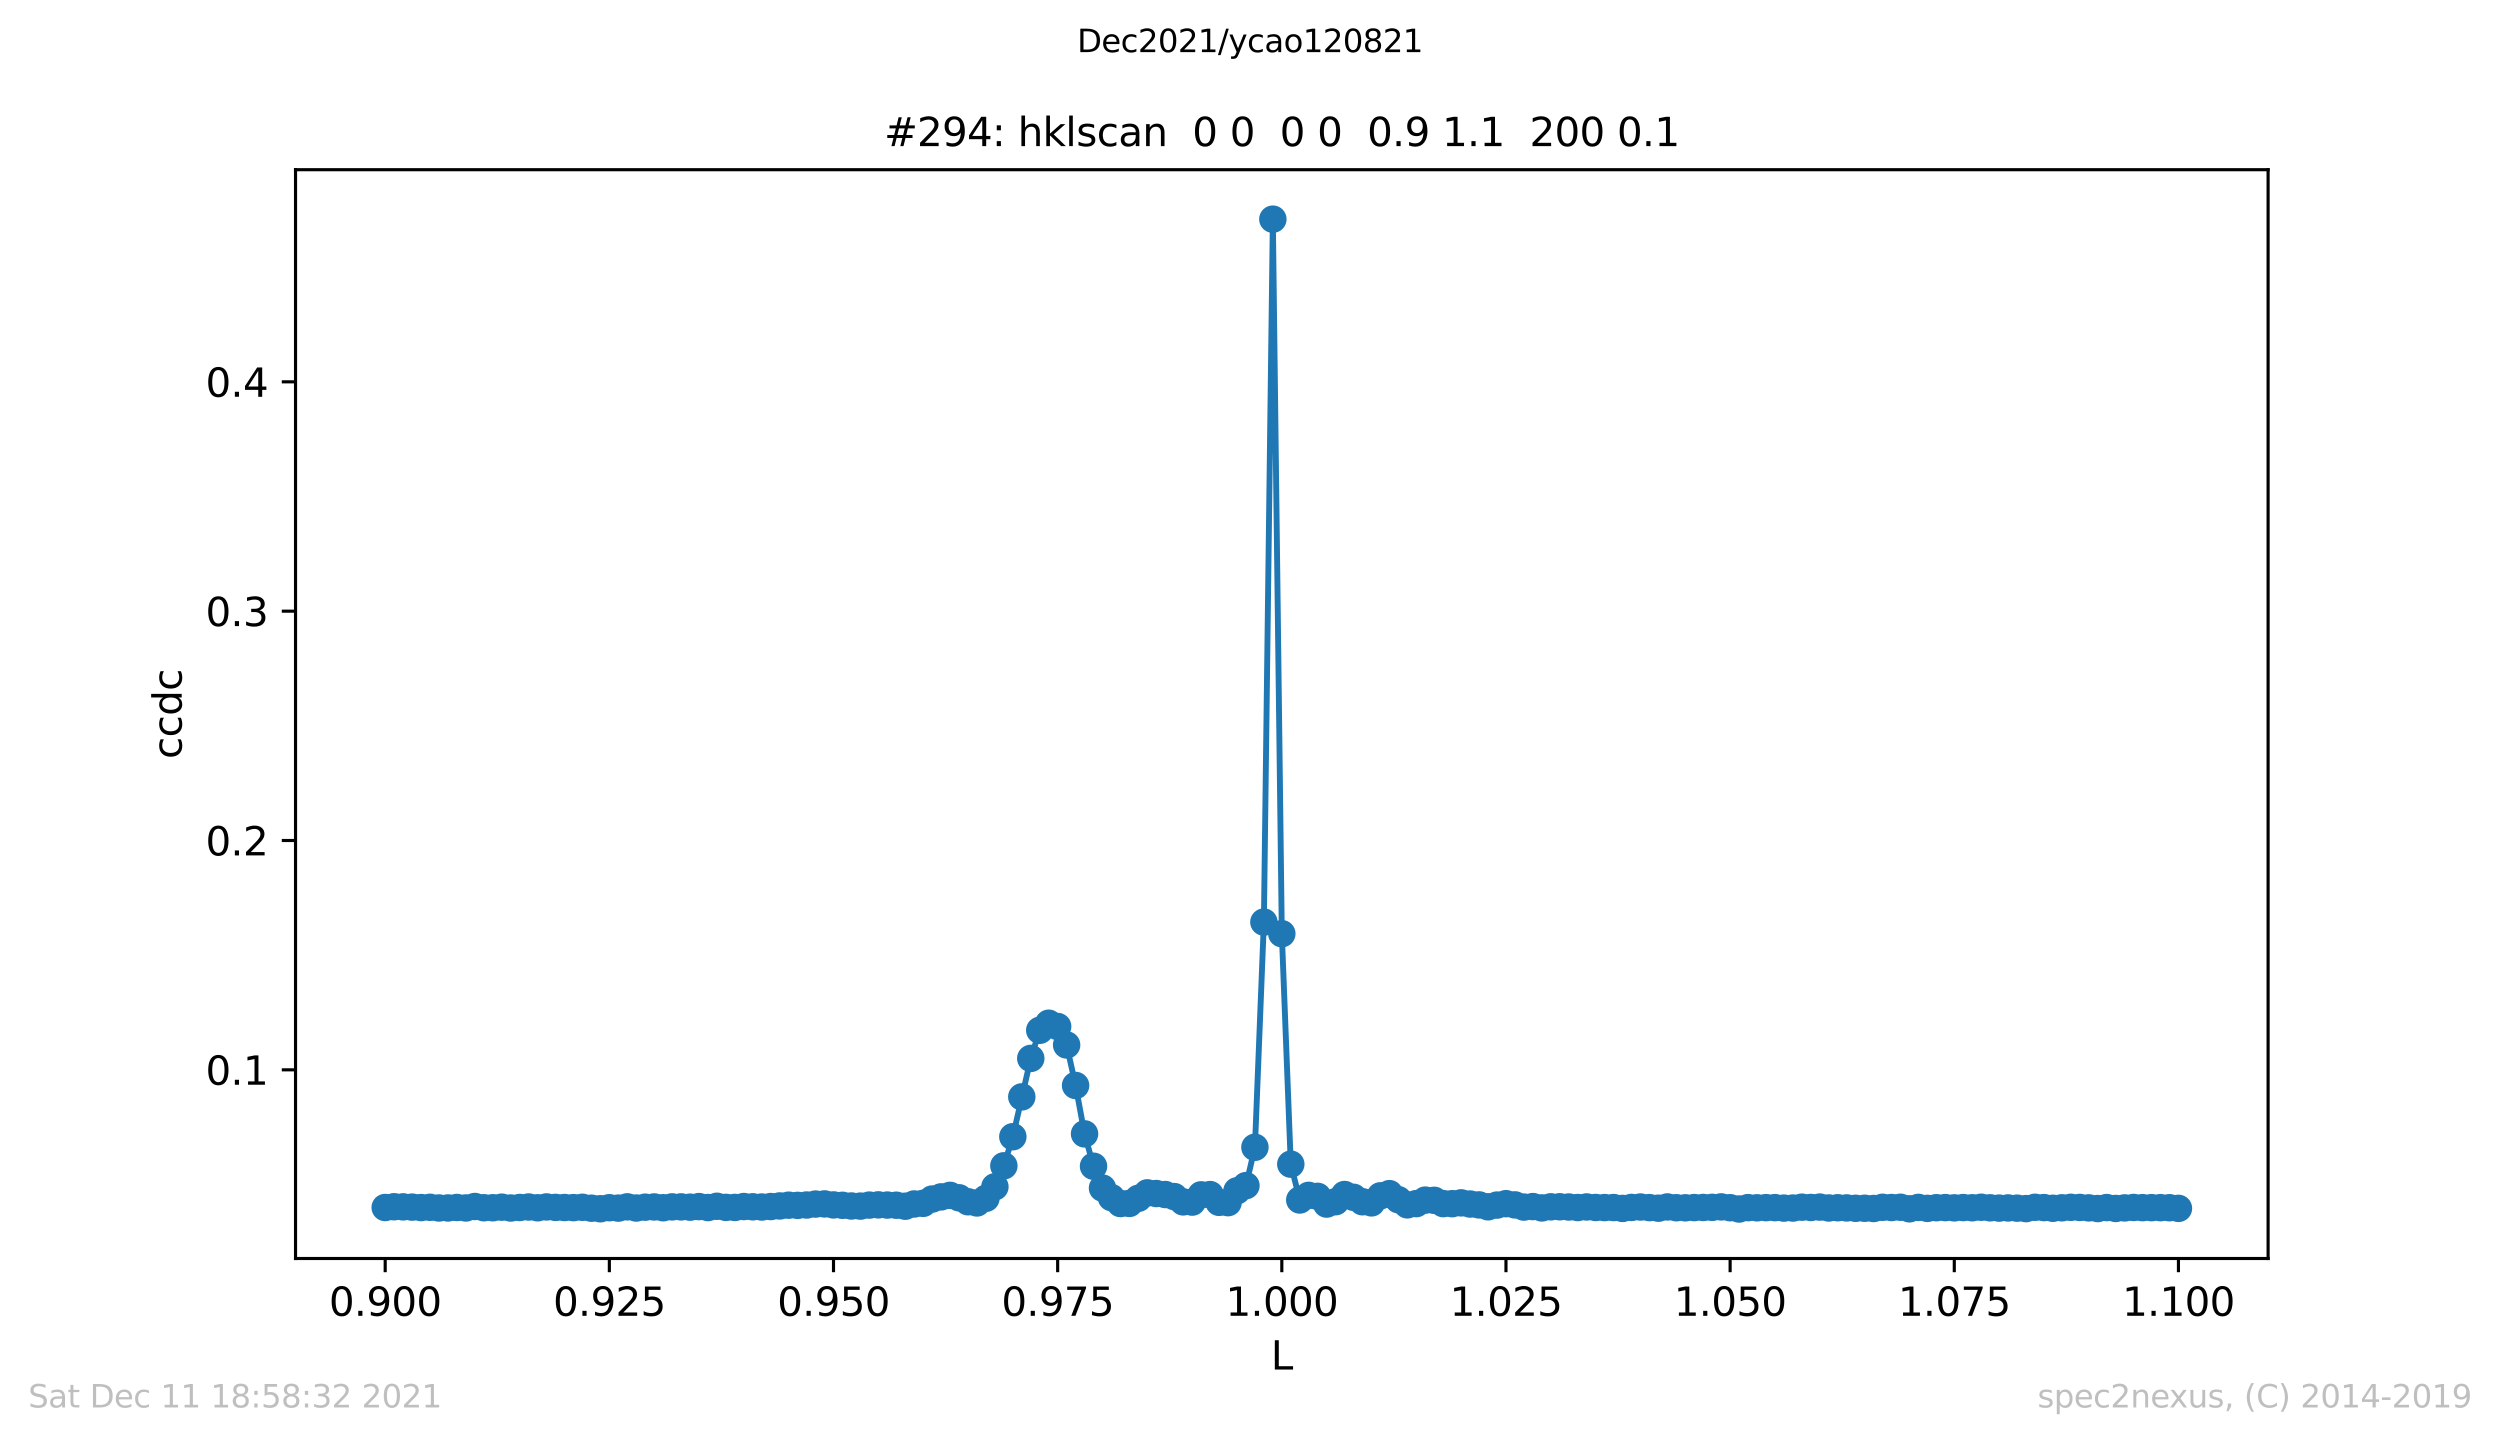 <?xml version="1.0" encoding="utf-8" standalone="no"?>
<!DOCTYPE svg PUBLIC "-//W3C//DTD SVG 1.1//EN"
  "http://www.w3.org/Graphics/SVG/1.1/DTD/svg11.dtd">
<svg height="367.2pt" version="1.1" viewBox="0 0 636.48 367.2" width="636.48pt" xmlns="http://www.w3.org/2000/svg" xmlns:xlink="http://www.w3.org/1999/xlink">
 <defs>
  <style type="text/css">*{stroke-linecap:butt;stroke-linejoin:round;}</style>
 </defs>
 <g id="figure_1">
  <g id="patch_1">
   <path d="M 0 367.2 
L 636.48 367.2 
L 636.48 0 
L 0 0 
z
" style="fill:#ffffff;"/>
  </g>
  <g id="axes_1">
   <g id="patch_2">
    <path d="M 75.24 320.4 
L 577.44 320.4 
L 577.44 43.2 
L 75.24 43.2 
z
" style="fill:#ffffff;"/>
   </g>
   <g id="matplotlib.axis_1">
    <g id="xtick_1">
     <g id="line2d_1">
      <defs>
       <path d="M 0 0 
L 0 3.5 
" id="m60af32e208" style="stroke:#000000;stroke-width:0.8;"/>
      </defs>
      <g>
       <use style="stroke:#000000;stroke-width:0.8;" x="98.067" xlink:href="#m60af32e208" y="320.4"/>
      </g>
     </g>
     <g id="text_1">
      <!-- 0.900 -->
      <g transform="translate(83.753 334.998)scale(0.1 -0.1)">
       <defs>
        <path d="M 2034 4250 
Q 1547 4250 1301 3770 
Q 1056 3291 1056 2328 
Q 1056 1369 1301 889 
Q 1547 409 2034 409 
Q 2525 409 2770 889 
Q 3016 1369 3016 2328 
Q 3016 3291 2770 3770 
Q 2525 4250 2034 4250 
z
M 2034 4750 
Q 2819 4750 3233 4129 
Q 3647 3509 3647 2328 
Q 3647 1150 3233 529 
Q 2819 -91 2034 -91 
Q 1250 -91 836 529 
Q 422 1150 422 2328 
Q 422 3509 836 4129 
Q 1250 4750 2034 4750 
z
" id="DejaVuSans-30" transform="scale(0.016)"/>
        <path d="M 684 794 
L 1344 794 
L 1344 0 
L 684 0 
L 684 794 
z
" id="DejaVuSans-2e" transform="scale(0.016)"/>
        <path d="M 703 97 
L 703 672 
Q 941 559 1184 500 
Q 1428 441 1663 441 
Q 2288 441 2617 861 
Q 2947 1281 2994 2138 
Q 2813 1869 2534 1725 
Q 2256 1581 1919 1581 
Q 1219 1581 811 2004 
Q 403 2428 403 3163 
Q 403 3881 828 4315 
Q 1253 4750 1959 4750 
Q 2769 4750 3195 4129 
Q 3622 3509 3622 2328 
Q 3622 1225 3098 567 
Q 2575 -91 1691 -91 
Q 1453 -91 1209 -44 
Q 966 3 703 97 
z
M 1959 2075 
Q 2384 2075 2632 2365 
Q 2881 2656 2881 3163 
Q 2881 3666 2632 3958 
Q 2384 4250 1959 4250 
Q 1534 4250 1286 3958 
Q 1038 3666 1038 3163 
Q 1038 2656 1286 2365 
Q 1534 2075 1959 2075 
z
" id="DejaVuSans-39" transform="scale(0.016)"/>
       </defs>
       <use xlink:href="#DejaVuSans-30"/>
       <use x="63.623" xlink:href="#DejaVuSans-2e"/>
       <use x="95.41" xlink:href="#DejaVuSans-39"/>
       <use x="159.033" xlink:href="#DejaVuSans-30"/>
       <use x="222.656" xlink:href="#DejaVuSans-30"/>
      </g>
     </g>
    </g>
    <g id="xtick_2">
     <g id="line2d_2">
      <g>
       <use style="stroke:#000000;stroke-width:0.8;" x="155.135" xlink:href="#m60af32e208" y="320.4"/>
      </g>
     </g>
     <g id="text_2">
      <!-- 0.925 -->
      <g transform="translate(140.821 334.998)scale(0.1 -0.1)">
       <defs>
        <path d="M 1228 531 
L 3431 531 
L 3431 0 
L 469 0 
L 469 531 
Q 828 903 1448 1529 
Q 2069 2156 2228 2338 
Q 2531 2678 2651 2914 
Q 2772 3150 2772 3378 
Q 2772 3750 2511 3984 
Q 2250 4219 1831 4219 
Q 1534 4219 1204 4116 
Q 875 4013 500 3803 
L 500 4441 
Q 881 4594 1212 4672 
Q 1544 4750 1819 4750 
Q 2544 4750 2975 4387 
Q 3406 4025 3406 3419 
Q 3406 3131 3298 2873 
Q 3191 2616 2906 2266 
Q 2828 2175 2409 1742 
Q 1991 1309 1228 531 
z
" id="DejaVuSans-32" transform="scale(0.016)"/>
        <path d="M 691 4666 
L 3169 4666 
L 3169 4134 
L 1269 4134 
L 1269 2991 
Q 1406 3038 1543 3061 
Q 1681 3084 1819 3084 
Q 2600 3084 3056 2656 
Q 3513 2228 3513 1497 
Q 3513 744 3044 326 
Q 2575 -91 1722 -91 
Q 1428 -91 1123 -41 
Q 819 9 494 109 
L 494 744 
Q 775 591 1075 516 
Q 1375 441 1709 441 
Q 2250 441 2565 725 
Q 2881 1009 2881 1497 
Q 2881 1984 2565 2268 
Q 2250 2553 1709 2553 
Q 1456 2553 1204 2497 
Q 953 2441 691 2322 
L 691 4666 
z
" id="DejaVuSans-35" transform="scale(0.016)"/>
       </defs>
       <use xlink:href="#DejaVuSans-30"/>
       <use x="63.623" xlink:href="#DejaVuSans-2e"/>
       <use x="95.41" xlink:href="#DejaVuSans-39"/>
       <use x="159.033" xlink:href="#DejaVuSans-32"/>
       <use x="222.656" xlink:href="#DejaVuSans-35"/>
      </g>
     </g>
    </g>
    <g id="xtick_3">
     <g id="line2d_3">
      <g>
       <use style="stroke:#000000;stroke-width:0.8;" x="212.204" xlink:href="#m60af32e208" y="320.4"/>
      </g>
     </g>
     <g id="text_3">
      <!-- 0.950 -->
      <g transform="translate(197.89 334.998)scale(0.1 -0.1)">
       <use xlink:href="#DejaVuSans-30"/>
       <use x="63.623" xlink:href="#DejaVuSans-2e"/>
       <use x="95.41" xlink:href="#DejaVuSans-39"/>
       <use x="159.033" xlink:href="#DejaVuSans-35"/>
       <use x="222.656" xlink:href="#DejaVuSans-30"/>
      </g>
     </g>
    </g>
    <g id="xtick_4">
     <g id="line2d_4">
      <g>
       <use style="stroke:#000000;stroke-width:0.8;" x="269.272" xlink:href="#m60af32e208" y="320.4"/>
      </g>
     </g>
     <g id="text_4">
      <!-- 0.975 -->
      <g transform="translate(254.958 334.998)scale(0.1 -0.1)">
       <defs>
        <path d="M 525 4666 
L 3525 4666 
L 3525 4397 
L 1831 0 
L 1172 0 
L 2766 4134 
L 525 4134 
L 525 4666 
z
" id="DejaVuSans-37" transform="scale(0.016)"/>
       </defs>
       <use xlink:href="#DejaVuSans-30"/>
       <use x="63.623" xlink:href="#DejaVuSans-2e"/>
       <use x="95.41" xlink:href="#DejaVuSans-39"/>
       <use x="159.033" xlink:href="#DejaVuSans-37"/>
       <use x="222.656" xlink:href="#DejaVuSans-35"/>
      </g>
     </g>
    </g>
    <g id="xtick_5">
     <g id="line2d_5">
      <g>
       <use style="stroke:#000000;stroke-width:0.8;" x="326.34" xlink:href="#m60af32e208" y="320.4"/>
      </g>
     </g>
     <g id="text_5">
      <!-- 1.000 -->
      <g transform="translate(312.026 334.998)scale(0.1 -0.1)">
       <defs>
        <path d="M 794 531 
L 1825 531 
L 1825 4091 
L 703 3866 
L 703 4441 
L 1819 4666 
L 2450 4666 
L 2450 531 
L 3481 531 
L 3481 0 
L 794 0 
L 794 531 
z
" id="DejaVuSans-31" transform="scale(0.016)"/>
       </defs>
       <use xlink:href="#DejaVuSans-31"/>
       <use x="63.623" xlink:href="#DejaVuSans-2e"/>
       <use x="95.41" xlink:href="#DejaVuSans-30"/>
       <use x="159.033" xlink:href="#DejaVuSans-30"/>
       <use x="222.656" xlink:href="#DejaVuSans-30"/>
      </g>
     </g>
    </g>
    <g id="xtick_6">
     <g id="line2d_6">
      <g>
       <use style="stroke:#000000;stroke-width:0.8;" x="383.408" xlink:href="#m60af32e208" y="320.4"/>
      </g>
     </g>
     <g id="text_6">
      <!-- 1.025 -->
      <g transform="translate(369.094 334.998)scale(0.1 -0.1)">
       <use xlink:href="#DejaVuSans-31"/>
       <use x="63.623" xlink:href="#DejaVuSans-2e"/>
       <use x="95.41" xlink:href="#DejaVuSans-30"/>
       <use x="159.033" xlink:href="#DejaVuSans-32"/>
       <use x="222.656" xlink:href="#DejaVuSans-35"/>
      </g>
     </g>
    </g>
    <g id="xtick_7">
     <g id="line2d_7">
      <g>
       <use style="stroke:#000000;stroke-width:0.8;" x="440.476" xlink:href="#m60af32e208" y="320.4"/>
      </g>
     </g>
     <g id="text_7">
      <!-- 1.050 -->
      <g transform="translate(426.162 334.998)scale(0.1 -0.1)">
       <use xlink:href="#DejaVuSans-31"/>
       <use x="63.623" xlink:href="#DejaVuSans-2e"/>
       <use x="95.41" xlink:href="#DejaVuSans-30"/>
       <use x="159.033" xlink:href="#DejaVuSans-35"/>
       <use x="222.656" xlink:href="#DejaVuSans-30"/>
      </g>
     </g>
    </g>
    <g id="xtick_8">
     <g id="line2d_8">
      <g>
       <use style="stroke:#000000;stroke-width:0.8;" x="497.545" xlink:href="#m60af32e208" y="320.4"/>
      </g>
     </g>
     <g id="text_8">
      <!-- 1.075 -->
      <g transform="translate(483.23 334.998)scale(0.1 -0.1)">
       <use xlink:href="#DejaVuSans-31"/>
       <use x="63.623" xlink:href="#DejaVuSans-2e"/>
       <use x="95.41" xlink:href="#DejaVuSans-30"/>
       <use x="159.033" xlink:href="#DejaVuSans-37"/>
       <use x="222.656" xlink:href="#DejaVuSans-35"/>
      </g>
     </g>
    </g>
    <g id="xtick_9">
     <g id="line2d_9">
      <g>
       <use style="stroke:#000000;stroke-width:0.8;" x="554.613" xlink:href="#m60af32e208" y="320.4"/>
      </g>
     </g>
     <g id="text_9">
      <!-- 1.100 -->
      <g transform="translate(540.299 334.998)scale(0.1 -0.1)">
       <use xlink:href="#DejaVuSans-31"/>
       <use x="63.623" xlink:href="#DejaVuSans-2e"/>
       <use x="95.41" xlink:href="#DejaVuSans-31"/>
       <use x="159.033" xlink:href="#DejaVuSans-30"/>
       <use x="222.656" xlink:href="#DejaVuSans-30"/>
      </g>
     </g>
    </g>
    <g id="text_10">
     <!-- L -->
     <g transform="translate(323.554 348.677)scale(0.1 -0.1)">
      <defs>
       <path d="M 628 4666 
L 1259 4666 
L 1259 531 
L 3531 531 
L 3531 0 
L 628 0 
L 628 4666 
z
" id="DejaVuSans-4c" transform="scale(0.016)"/>
      </defs>
      <use xlink:href="#DejaVuSans-4c"/>
     </g>
    </g>
   </g>
   <g id="matplotlib.axis_2">
    <g id="ytick_1">
     <g id="line2d_10">
      <defs>
       <path d="M 0 0 
L -3.5 0 
" id="m5585b5e6d2" style="stroke:#000000;stroke-width:0.8;"/>
      </defs>
      <g>
       <use style="stroke:#000000;stroke-width:0.8;" x="75.24" xlink:href="#m5585b5e6d2" y="272.369"/>
      </g>
     </g>
     <g id="text_11">
      <!-- 0.1 -->
      <g transform="translate(52.337 276.169)scale(0.1 -0.1)">
       <use xlink:href="#DejaVuSans-30"/>
       <use x="63.623" xlink:href="#DejaVuSans-2e"/>
       <use x="95.41" xlink:href="#DejaVuSans-31"/>
      </g>
     </g>
    </g>
    <g id="ytick_2">
     <g id="line2d_11">
      <g>
       <use style="stroke:#000000;stroke-width:0.8;" x="75.24" xlink:href="#m5585b5e6d2" y="213.985"/>
      </g>
     </g>
     <g id="text_12">
      <!-- 0.2 -->
      <g transform="translate(52.337 217.784)scale(0.1 -0.1)">
       <use xlink:href="#DejaVuSans-30"/>
       <use x="63.623" xlink:href="#DejaVuSans-2e"/>
       <use x="95.41" xlink:href="#DejaVuSans-32"/>
      </g>
     </g>
    </g>
    <g id="ytick_3">
     <g id="line2d_12">
      <g>
       <use style="stroke:#000000;stroke-width:0.8;" x="75.24" xlink:href="#m5585b5e6d2" y="155.6"/>
      </g>
     </g>
     <g id="text_13">
      <!-- 0.3 -->
      <g transform="translate(52.337 159.399)scale(0.1 -0.1)">
       <defs>
        <path d="M 2597 2516 
Q 3050 2419 3304 2112 
Q 3559 1806 3559 1356 
Q 3559 666 3084 287 
Q 2609 -91 1734 -91 
Q 1441 -91 1130 -33 
Q 819 25 488 141 
L 488 750 
Q 750 597 1062 519 
Q 1375 441 1716 441 
Q 2309 441 2620 675 
Q 2931 909 2931 1356 
Q 2931 1769 2642 2001 
Q 2353 2234 1838 2234 
L 1294 2234 
L 1294 2753 
L 1863 2753 
Q 2328 2753 2575 2939 
Q 2822 3125 2822 3475 
Q 2822 3834 2567 4026 
Q 2313 4219 1838 4219 
Q 1578 4219 1281 4162 
Q 984 4106 628 3988 
L 628 4550 
Q 988 4650 1302 4700 
Q 1616 4750 1894 4750 
Q 2613 4750 3031 4423 
Q 3450 4097 3450 3541 
Q 3450 3153 3228 2886 
Q 3006 2619 2597 2516 
z
" id="DejaVuSans-33" transform="scale(0.016)"/>
       </defs>
       <use xlink:href="#DejaVuSans-30"/>
       <use x="63.623" xlink:href="#DejaVuSans-2e"/>
       <use x="95.41" xlink:href="#DejaVuSans-33"/>
      </g>
     </g>
    </g>
    <g id="ytick_4">
     <g id="line2d_13">
      <g>
       <use style="stroke:#000000;stroke-width:0.8;" x="75.24" xlink:href="#m5585b5e6d2" y="97.215"/>
      </g>
     </g>
     <g id="text_14">
      <!-- 0.4 -->
      <g transform="translate(52.337 101.014)scale(0.1 -0.1)">
       <defs>
        <path d="M 2419 4116 
L 825 1625 
L 2419 1625 
L 2419 4116 
z
M 2253 4666 
L 3047 4666 
L 3047 1625 
L 3713 1625 
L 3713 1100 
L 3047 1100 
L 3047 0 
L 2419 0 
L 2419 1100 
L 313 1100 
L 313 1709 
L 2253 4666 
z
" id="DejaVuSans-34" transform="scale(0.016)"/>
       </defs>
       <use xlink:href="#DejaVuSans-30"/>
       <use x="63.623" xlink:href="#DejaVuSans-2e"/>
       <use x="95.41" xlink:href="#DejaVuSans-34"/>
      </g>
     </g>
    </g>
    <g id="text_15">
     <!-- ccdc -->
     <g transform="translate(46.257 193.222)rotate(-90)scale(0.1 -0.1)">
      <defs>
       <path d="M 3122 3366 
L 3122 2828 
Q 2878 2963 2633 3030 
Q 2388 3097 2138 3097 
Q 1578 3097 1268 2742 
Q 959 2388 959 1747 
Q 959 1106 1268 751 
Q 1578 397 2138 397 
Q 2388 397 2633 464 
Q 2878 531 3122 666 
L 3122 134 
Q 2881 22 2623 -34 
Q 2366 -91 2075 -91 
Q 1284 -91 818 406 
Q 353 903 353 1747 
Q 353 2603 823 3093 
Q 1294 3584 2113 3584 
Q 2378 3584 2631 3529 
Q 2884 3475 3122 3366 
z
" id="DejaVuSans-63" transform="scale(0.016)"/>
       <path d="M 2906 2969 
L 2906 4863 
L 3481 4863 
L 3481 0 
L 2906 0 
L 2906 525 
Q 2725 213 2448 61 
Q 2172 -91 1784 -91 
Q 1150 -91 751 415 
Q 353 922 353 1747 
Q 353 2572 751 3078 
Q 1150 3584 1784 3584 
Q 2172 3584 2448 3432 
Q 2725 3281 2906 2969 
z
M 947 1747 
Q 947 1113 1208 752 
Q 1469 391 1925 391 
Q 2381 391 2643 752 
Q 2906 1113 2906 1747 
Q 2906 2381 2643 2742 
Q 2381 3103 1925 3103 
Q 1469 3103 1208 2742 
Q 947 2381 947 1747 
z
" id="DejaVuSans-64" transform="scale(0.016)"/>
      </defs>
      <use xlink:href="#DejaVuSans-63"/>
      <use x="54.98" xlink:href="#DejaVuSans-63"/>
      <use x="109.961" xlink:href="#DejaVuSans-64"/>
      <use x="173.438" xlink:href="#DejaVuSans-63"/>
     </g>
    </g>
   </g>
   <g id="line2d_14">
    <path clip-path="url(#p598ac299a9)" d="M 98.067 307.423 
L 100.35 307.228 
L 104.915 307.324 
L 107.198 307.438 
L 109.481 307.37 
L 111.764 307.541 
L 114.046 307.535 
L 116.329 307.414 
L 118.612 307.537 
L 120.895 307.166 
L 123.177 307.48 
L 125.46 307.482 
L 127.743 307.335 
L 130.025 307.55 
L 134.591 307.293 
L 136.874 307.491 
L 139.156 307.274 
L 143.722 307.425 
L 146.005 307.451 
L 148.287 307.366 
L 152.853 307.739 
L 155.135 307.475 
L 157.418 307.574 
L 159.701 307.254 
L 161.984 307.55 
L 164.266 307.34 
L 166.549 307.28 
L 168.832 307.482 
L 171.115 307.261 
L 177.963 307.188 
L 180.245 307.432 
L 182.528 307.109 
L 184.811 307.39 
L 187.094 307.403 
L 189.376 307.175 
L 193.942 307.296 
L 198.507 307.024 
L 200.79 306.833 
L 203.073 306.879 
L 205.355 306.785 
L 207.638 306.544 
L 209.921 306.506 
L 212.204 306.761 
L 219.052 307.065 
L 221.335 306.807 
L 223.617 306.747 
L 228.183 306.84 
L 230.465 307.094 
L 232.748 306.522 
L 235.031 306.359 
L 237.314 305.267 
L 239.596 304.717 
L 241.879 304.331 
L 244.162 304.947 
L 246.445 305.958 
L 248.727 306.261 
L 251.01 305.081 
L 253.293 302.151 
L 255.575 296.805 
L 257.858 289.4 
L 262.424 269.459 
L 264.706 262.304 
L 266.989 260.508 
L 269.272 261.343 
L 271.555 266.04 
L 273.837 276.353 
L 276.12 288.674 
L 278.403 296.915 
L 280.685 302.476 
L 282.968 304.899 
L 285.251 306.408 
L 287.534 306.377 
L 292.099 303.693 
L 296.665 304.118 
L 298.947 304.64 
L 301.23 305.987 
L 303.513 306.046 
L 305.795 304.199 
L 308.078 304.131 
L 310.361 306.105 
L 312.644 306.186 
L 314.926 303.173 
L 317.209 301.851 
L 319.492 292.089 
L 321.775 234.753 
L 324.057 55.8 
L 326.34 237.713 
L 328.623 296.389 
L 330.905 305.504 
L 333.188 304.329 
L 335.471 304.581 
L 337.754 306.546 
L 340.036 305.943 
L 342.319 304.114 
L 344.602 304.827 
L 346.885 305.958 
L 349.167 306.241 
L 351.45 304.447 
L 353.733 303.895 
L 356.015 305.434 
L 358.298 306.745 
L 360.581 306.432 
L 362.864 305.539 
L 365.146 305.592 
L 367.429 306.432 
L 369.712 306.449 
L 371.995 306.237 
L 378.843 307.241 
L 383.408 306.445 
L 385.691 306.754 
L 387.974 307.315 
L 390.256 307.186 
L 392.539 307.526 
L 394.822 307.245 
L 399.387 307.293 
L 401.67 307.429 
L 403.953 307.28 
L 406.235 307.418 
L 410.801 307.432 
L 413.084 307.653 
L 415.366 307.403 
L 417.649 307.296 
L 422.215 307.596 
L 424.497 307.278 
L 426.78 307.48 
L 431.345 307.44 
L 438.194 307.265 
L 440.476 307.475 
L 442.759 307.8 
L 445.042 307.454 
L 449.607 307.456 
L 451.89 307.454 
L 454.173 307.574 
L 456.455 307.559 
L 458.738 307.34 
L 461.021 307.414 
L 463.304 307.315 
L 465.586 307.541 
L 470.152 307.526 
L 474.717 307.614 
L 477 307.675 
L 479.283 307.368 
L 481.565 307.427 
L 483.848 307.357 
L 486.131 307.752 
L 488.414 307.397 
L 490.696 307.642 
L 492.979 307.473 
L 499.827 307.436 
L 502.11 307.489 
L 504.393 307.357 
L 508.958 307.574 
L 513.524 307.587 
L 515.806 307.701 
L 518.089 307.366 
L 524.937 307.497 
L 527.22 307.372 
L 531.785 307.517 
L 534.068 307.688 
L 536.351 307.438 
L 538.634 307.664 
L 543.199 307.414 
L 550.047 307.462 
L 552.33 307.478 
L 554.613 307.642 
L 554.613 307.642 
" style="fill:none;stroke:#1f77b4;stroke-linecap:square;stroke-width:1.5;"/>
    <defs>
     <path d="M 0 3 
C 0.796 3 1.559 2.684 2.121 2.121 
C 2.684 1.559 3 0.796 3 0 
C 3 -0.796 2.684 -1.559 2.121 -2.121 
C 1.559 -2.684 0.796 -3 0 -3 
C -0.796 -3 -1.559 -2.684 -2.121 -2.121 
C -2.684 -1.559 -3 -0.796 -3 0 
C -3 0.796 -2.684 1.559 -2.121 2.121 
C -1.559 2.684 -0.796 3 0 3 
z
" id="mf8206396ea" style="stroke:#1f77b4;"/>
    </defs>
    <g clip-path="url(#p598ac299a9)">
     <use style="fill:#1f77b4;stroke:#1f77b4;" x="98.067" xlink:href="#mf8206396ea" y="307.423"/>
     <use style="fill:#1f77b4;stroke:#1f77b4;" x="100.35" xlink:href="#mf8206396ea" y="307.228"/>
     <use style="fill:#1f77b4;stroke:#1f77b4;" x="102.633" xlink:href="#mf8206396ea" y="307.258"/>
     <use style="fill:#1f77b4;stroke:#1f77b4;" x="104.915" xlink:href="#mf8206396ea" y="307.324"/>
     <use style="fill:#1f77b4;stroke:#1f77b4;" x="107.198" xlink:href="#mf8206396ea" y="307.438"/>
     <use style="fill:#1f77b4;stroke:#1f77b4;" x="109.481" xlink:href="#mf8206396ea" y="307.37"/>
     <use style="fill:#1f77b4;stroke:#1f77b4;" x="111.764" xlink:href="#mf8206396ea" y="307.541"/>
     <use style="fill:#1f77b4;stroke:#1f77b4;" x="114.046" xlink:href="#mf8206396ea" y="307.535"/>
     <use style="fill:#1f77b4;stroke:#1f77b4;" x="116.329" xlink:href="#mf8206396ea" y="307.414"/>
     <use style="fill:#1f77b4;stroke:#1f77b4;" x="118.612" xlink:href="#mf8206396ea" y="307.537"/>
     <use style="fill:#1f77b4;stroke:#1f77b4;" x="120.895" xlink:href="#mf8206396ea" y="307.166"/>
     <use style="fill:#1f77b4;stroke:#1f77b4;" x="123.177" xlink:href="#mf8206396ea" y="307.48"/>
     <use style="fill:#1f77b4;stroke:#1f77b4;" x="125.46" xlink:href="#mf8206396ea" y="307.482"/>
     <use style="fill:#1f77b4;stroke:#1f77b4;" x="127.743" xlink:href="#mf8206396ea" y="307.335"/>
     <use style="fill:#1f77b4;stroke:#1f77b4;" x="130.025" xlink:href="#mf8206396ea" y="307.55"/>
     <use style="fill:#1f77b4;stroke:#1f77b4;" x="132.308" xlink:href="#mf8206396ea" y="307.418"/>
     <use style="fill:#1f77b4;stroke:#1f77b4;" x="134.591" xlink:href="#mf8206396ea" y="307.293"/>
     <use style="fill:#1f77b4;stroke:#1f77b4;" x="136.874" xlink:href="#mf8206396ea" y="307.491"/>
     <use style="fill:#1f77b4;stroke:#1f77b4;" x="139.156" xlink:href="#mf8206396ea" y="307.274"/>
     <use style="fill:#1f77b4;stroke:#1f77b4;" x="141.439" xlink:href="#mf8206396ea" y="307.397"/>
     <use style="fill:#1f77b4;stroke:#1f77b4;" x="143.722" xlink:href="#mf8206396ea" y="307.425"/>
     <use style="fill:#1f77b4;stroke:#1f77b4;" x="146.005" xlink:href="#mf8206396ea" y="307.451"/>
     <use style="fill:#1f77b4;stroke:#1f77b4;" x="148.287" xlink:href="#mf8206396ea" y="307.366"/>
     <use style="fill:#1f77b4;stroke:#1f77b4;" x="150.57" xlink:href="#mf8206396ea" y="307.598"/>
     <use style="fill:#1f77b4;stroke:#1f77b4;" x="152.853" xlink:href="#mf8206396ea" y="307.739"/>
     <use style="fill:#1f77b4;stroke:#1f77b4;" x="155.135" xlink:href="#mf8206396ea" y="307.475"/>
     <use style="fill:#1f77b4;stroke:#1f77b4;" x="157.418" xlink:href="#mf8206396ea" y="307.574"/>
     <use style="fill:#1f77b4;stroke:#1f77b4;" x="159.701" xlink:href="#mf8206396ea" y="307.254"/>
     <use style="fill:#1f77b4;stroke:#1f77b4;" x="161.984" xlink:href="#mf8206396ea" y="307.55"/>
     <use style="fill:#1f77b4;stroke:#1f77b4;" x="164.266" xlink:href="#mf8206396ea" y="307.34"/>
     <use style="fill:#1f77b4;stroke:#1f77b4;" x="166.549" xlink:href="#mf8206396ea" y="307.28"/>
     <use style="fill:#1f77b4;stroke:#1f77b4;" x="168.832" xlink:href="#mf8206396ea" y="307.482"/>
     <use style="fill:#1f77b4;stroke:#1f77b4;" x="171.115" xlink:href="#mf8206396ea" y="307.261"/>
     <use style="fill:#1f77b4;stroke:#1f77b4;" x="173.397" xlink:href="#mf8206396ea" y="307.265"/>
     <use style="fill:#1f77b4;stroke:#1f77b4;" x="175.68" xlink:href="#mf8206396ea" y="307.335"/>
     <use style="fill:#1f77b4;stroke:#1f77b4;" x="177.963" xlink:href="#mf8206396ea" y="307.188"/>
     <use style="fill:#1f77b4;stroke:#1f77b4;" x="180.245" xlink:href="#mf8206396ea" y="307.432"/>
     <use style="fill:#1f77b4;stroke:#1f77b4;" x="182.528" xlink:href="#mf8206396ea" y="307.109"/>
     <use style="fill:#1f77b4;stroke:#1f77b4;" x="184.811" xlink:href="#mf8206396ea" y="307.39"/>
     <use style="fill:#1f77b4;stroke:#1f77b4;" x="187.094" xlink:href="#mf8206396ea" y="307.403"/>
     <use style="fill:#1f77b4;stroke:#1f77b4;" x="189.376" xlink:href="#mf8206396ea" y="307.175"/>
     <use style="fill:#1f77b4;stroke:#1f77b4;" x="191.659" xlink:href="#mf8206396ea" y="307.241"/>
     <use style="fill:#1f77b4;stroke:#1f77b4;" x="193.942" xlink:href="#mf8206396ea" y="307.296"/>
     <use style="fill:#1f77b4;stroke:#1f77b4;" x="196.225" xlink:href="#mf8206396ea" y="307.179"/>
     <use style="fill:#1f77b4;stroke:#1f77b4;" x="198.507" xlink:href="#mf8206396ea" y="307.024"/>
     <use style="fill:#1f77b4;stroke:#1f77b4;" x="200.79" xlink:href="#mf8206396ea" y="306.833"/>
     <use style="fill:#1f77b4;stroke:#1f77b4;" x="203.073" xlink:href="#mf8206396ea" y="306.879"/>
     <use style="fill:#1f77b4;stroke:#1f77b4;" x="205.355" xlink:href="#mf8206396ea" y="306.785"/>
     <use style="fill:#1f77b4;stroke:#1f77b4;" x="207.638" xlink:href="#mf8206396ea" y="306.544"/>
     <use style="fill:#1f77b4;stroke:#1f77b4;" x="209.921" xlink:href="#mf8206396ea" y="306.506"/>
     <use style="fill:#1f77b4;stroke:#1f77b4;" x="212.204" xlink:href="#mf8206396ea" y="306.761"/>
     <use style="fill:#1f77b4;stroke:#1f77b4;" x="214.486" xlink:href="#mf8206396ea" y="306.861"/>
     <use style="fill:#1f77b4;stroke:#1f77b4;" x="216.769" xlink:href="#mf8206396ea" y="307.037"/>
     <use style="fill:#1f77b4;stroke:#1f77b4;" x="219.052" xlink:href="#mf8206396ea" y="307.065"/>
     <use style="fill:#1f77b4;stroke:#1f77b4;" x="221.335" xlink:href="#mf8206396ea" y="306.807"/>
     <use style="fill:#1f77b4;stroke:#1f77b4;" x="223.617" xlink:href="#mf8206396ea" y="306.747"/>
     <use style="fill:#1f77b4;stroke:#1f77b4;" x="225.9" xlink:href="#mf8206396ea" y="306.8"/>
     <use style="fill:#1f77b4;stroke:#1f77b4;" x="228.183" xlink:href="#mf8206396ea" y="306.84"/>
     <use style="fill:#1f77b4;stroke:#1f77b4;" x="230.465" xlink:href="#mf8206396ea" y="307.094"/>
     <use style="fill:#1f77b4;stroke:#1f77b4;" x="232.748" xlink:href="#mf8206396ea" y="306.522"/>
     <use style="fill:#1f77b4;stroke:#1f77b4;" x="235.031" xlink:href="#mf8206396ea" y="306.359"/>
     <use style="fill:#1f77b4;stroke:#1f77b4;" x="237.314" xlink:href="#mf8206396ea" y="305.267"/>
     <use style="fill:#1f77b4;stroke:#1f77b4;" x="239.596" xlink:href="#mf8206396ea" y="304.717"/>
     <use style="fill:#1f77b4;stroke:#1f77b4;" x="241.879" xlink:href="#mf8206396ea" y="304.331"/>
     <use style="fill:#1f77b4;stroke:#1f77b4;" x="244.162" xlink:href="#mf8206396ea" y="304.947"/>
     <use style="fill:#1f77b4;stroke:#1f77b4;" x="246.445" xlink:href="#mf8206396ea" y="305.958"/>
     <use style="fill:#1f77b4;stroke:#1f77b4;" x="248.727" xlink:href="#mf8206396ea" y="306.261"/>
     <use style="fill:#1f77b4;stroke:#1f77b4;" x="251.01" xlink:href="#mf8206396ea" y="305.081"/>
     <use style="fill:#1f77b4;stroke:#1f77b4;" x="253.293" xlink:href="#mf8206396ea" y="302.151"/>
     <use style="fill:#1f77b4;stroke:#1f77b4;" x="255.575" xlink:href="#mf8206396ea" y="296.805"/>
     <use style="fill:#1f77b4;stroke:#1f77b4;" x="257.858" xlink:href="#mf8206396ea" y="289.4"/>
     <use style="fill:#1f77b4;stroke:#1f77b4;" x="260.141" xlink:href="#mf8206396ea" y="279.256"/>
     <use style="fill:#1f77b4;stroke:#1f77b4;" x="262.424" xlink:href="#mf8206396ea" y="269.459"/>
     <use style="fill:#1f77b4;stroke:#1f77b4;" x="264.706" xlink:href="#mf8206396ea" y="262.304"/>
     <use style="fill:#1f77b4;stroke:#1f77b4;" x="266.989" xlink:href="#mf8206396ea" y="260.508"/>
     <use style="fill:#1f77b4;stroke:#1f77b4;" x="269.272" xlink:href="#mf8206396ea" y="261.343"/>
     <use style="fill:#1f77b4;stroke:#1f77b4;" x="271.555" xlink:href="#mf8206396ea" y="266.04"/>
     <use style="fill:#1f77b4;stroke:#1f77b4;" x="273.837" xlink:href="#mf8206396ea" y="276.353"/>
     <use style="fill:#1f77b4;stroke:#1f77b4;" x="276.12" xlink:href="#mf8206396ea" y="288.674"/>
     <use style="fill:#1f77b4;stroke:#1f77b4;" x="278.403" xlink:href="#mf8206396ea" y="296.915"/>
     <use style="fill:#1f77b4;stroke:#1f77b4;" x="280.685" xlink:href="#mf8206396ea" y="302.476"/>
     <use style="fill:#1f77b4;stroke:#1f77b4;" x="282.968" xlink:href="#mf8206396ea" y="304.899"/>
     <use style="fill:#1f77b4;stroke:#1f77b4;" x="285.251" xlink:href="#mf8206396ea" y="306.408"/>
     <use style="fill:#1f77b4;stroke:#1f77b4;" x="287.534" xlink:href="#mf8206396ea" y="306.377"/>
     <use style="fill:#1f77b4;stroke:#1f77b4;" x="289.816" xlink:href="#mf8206396ea" y="305.079"/>
     <use style="fill:#1f77b4;stroke:#1f77b4;" x="292.099" xlink:href="#mf8206396ea" y="303.693"/>
     <use style="fill:#1f77b4;stroke:#1f77b4;" x="294.382" xlink:href="#mf8206396ea" y="303.866"/>
     <use style="fill:#1f77b4;stroke:#1f77b4;" x="296.665" xlink:href="#mf8206396ea" y="304.118"/>
     <use style="fill:#1f77b4;stroke:#1f77b4;" x="298.947" xlink:href="#mf8206396ea" y="304.64"/>
     <use style="fill:#1f77b4;stroke:#1f77b4;" x="301.23" xlink:href="#mf8206396ea" y="305.987"/>
     <use style="fill:#1f77b4;stroke:#1f77b4;" x="303.513" xlink:href="#mf8206396ea" y="306.046"/>
     <use style="fill:#1f77b4;stroke:#1f77b4;" x="305.795" xlink:href="#mf8206396ea" y="304.199"/>
     <use style="fill:#1f77b4;stroke:#1f77b4;" x="308.078" xlink:href="#mf8206396ea" y="304.131"/>
     <use style="fill:#1f77b4;stroke:#1f77b4;" x="310.361" xlink:href="#mf8206396ea" y="306.105"/>
     <use style="fill:#1f77b4;stroke:#1f77b4;" x="312.644" xlink:href="#mf8206396ea" y="306.186"/>
     <use style="fill:#1f77b4;stroke:#1f77b4;" x="314.926" xlink:href="#mf8206396ea" y="303.173"/>
     <use style="fill:#1f77b4;stroke:#1f77b4;" x="317.209" xlink:href="#mf8206396ea" y="301.851"/>
     <use style="fill:#1f77b4;stroke:#1f77b4;" x="319.492" xlink:href="#mf8206396ea" y="292.089"/>
     <use style="fill:#1f77b4;stroke:#1f77b4;" x="321.775" xlink:href="#mf8206396ea" y="234.753"/>
     <use style="fill:#1f77b4;stroke:#1f77b4;" x="324.057" xlink:href="#mf8206396ea" y="55.8"/>
     <use style="fill:#1f77b4;stroke:#1f77b4;" x="326.34" xlink:href="#mf8206396ea" y="237.713"/>
     <use style="fill:#1f77b4;stroke:#1f77b4;" x="328.623" xlink:href="#mf8206396ea" y="296.389"/>
     <use style="fill:#1f77b4;stroke:#1f77b4;" x="330.905" xlink:href="#mf8206396ea" y="305.504"/>
     <use style="fill:#1f77b4;stroke:#1f77b4;" x="333.188" xlink:href="#mf8206396ea" y="304.329"/>
     <use style="fill:#1f77b4;stroke:#1f77b4;" x="335.471" xlink:href="#mf8206396ea" y="304.581"/>
     <use style="fill:#1f77b4;stroke:#1f77b4;" x="337.754" xlink:href="#mf8206396ea" y="306.546"/>
     <use style="fill:#1f77b4;stroke:#1f77b4;" x="340.036" xlink:href="#mf8206396ea" y="305.943"/>
     <use style="fill:#1f77b4;stroke:#1f77b4;" x="342.319" xlink:href="#mf8206396ea" y="304.114"/>
     <use style="fill:#1f77b4;stroke:#1f77b4;" x="344.602" xlink:href="#mf8206396ea" y="304.827"/>
     <use style="fill:#1f77b4;stroke:#1f77b4;" x="346.885" xlink:href="#mf8206396ea" y="305.958"/>
     <use style="fill:#1f77b4;stroke:#1f77b4;" x="349.167" xlink:href="#mf8206396ea" y="306.241"/>
     <use style="fill:#1f77b4;stroke:#1f77b4;" x="351.45" xlink:href="#mf8206396ea" y="304.447"/>
     <use style="fill:#1f77b4;stroke:#1f77b4;" x="353.733" xlink:href="#mf8206396ea" y="303.895"/>
     <use style="fill:#1f77b4;stroke:#1f77b4;" x="356.015" xlink:href="#mf8206396ea" y="305.434"/>
     <use style="fill:#1f77b4;stroke:#1f77b4;" x="358.298" xlink:href="#mf8206396ea" y="306.745"/>
     <use style="fill:#1f77b4;stroke:#1f77b4;" x="360.581" xlink:href="#mf8206396ea" y="306.432"/>
     <use style="fill:#1f77b4;stroke:#1f77b4;" x="362.864" xlink:href="#mf8206396ea" y="305.539"/>
     <use style="fill:#1f77b4;stroke:#1f77b4;" x="365.146" xlink:href="#mf8206396ea" y="305.592"/>
     <use style="fill:#1f77b4;stroke:#1f77b4;" x="367.429" xlink:href="#mf8206396ea" y="306.432"/>
     <use style="fill:#1f77b4;stroke:#1f77b4;" x="369.712" xlink:href="#mf8206396ea" y="306.449"/>
     <use style="fill:#1f77b4;stroke:#1f77b4;" x="371.995" xlink:href="#mf8206396ea" y="306.237"/>
     <use style="fill:#1f77b4;stroke:#1f77b4;" x="374.277" xlink:href="#mf8206396ea" y="306.539"/>
     <use style="fill:#1f77b4;stroke:#1f77b4;" x="376.56" xlink:href="#mf8206396ea" y="306.758"/>
     <use style="fill:#1f77b4;stroke:#1f77b4;" x="378.843" xlink:href="#mf8206396ea" y="307.241"/>
     <use style="fill:#1f77b4;stroke:#1f77b4;" x="381.125" xlink:href="#mf8206396ea" y="306.802"/>
     <use style="fill:#1f77b4;stroke:#1f77b4;" x="383.408" xlink:href="#mf8206396ea" y="306.445"/>
     <use style="fill:#1f77b4;stroke:#1f77b4;" x="385.691" xlink:href="#mf8206396ea" y="306.754"/>
     <use style="fill:#1f77b4;stroke:#1f77b4;" x="387.974" xlink:href="#mf8206396ea" y="307.315"/>
     <use style="fill:#1f77b4;stroke:#1f77b4;" x="390.256" xlink:href="#mf8206396ea" y="307.186"/>
     <use style="fill:#1f77b4;stroke:#1f77b4;" x="392.539" xlink:href="#mf8206396ea" y="307.526"/>
     <use style="fill:#1f77b4;stroke:#1f77b4;" x="394.822" xlink:href="#mf8206396ea" y="307.245"/>
     <use style="fill:#1f77b4;stroke:#1f77b4;" x="397.105" xlink:href="#mf8206396ea" y="307.232"/>
     <use style="fill:#1f77b4;stroke:#1f77b4;" x="399.387" xlink:href="#mf8206396ea" y="307.293"/>
     <use style="fill:#1f77b4;stroke:#1f77b4;" x="401.67" xlink:href="#mf8206396ea" y="307.429"/>
     <use style="fill:#1f77b4;stroke:#1f77b4;" x="403.953" xlink:href="#mf8206396ea" y="307.28"/>
     <use style="fill:#1f77b4;stroke:#1f77b4;" x="406.235" xlink:href="#mf8206396ea" y="307.418"/>
     <use style="fill:#1f77b4;stroke:#1f77b4;" x="408.518" xlink:href="#mf8206396ea" y="307.438"/>
     <use style="fill:#1f77b4;stroke:#1f77b4;" x="410.801" xlink:href="#mf8206396ea" y="307.432"/>
     <use style="fill:#1f77b4;stroke:#1f77b4;" x="413.084" xlink:href="#mf8206396ea" y="307.653"/>
     <use style="fill:#1f77b4;stroke:#1f77b4;" x="415.366" xlink:href="#mf8206396ea" y="307.403"/>
     <use style="fill:#1f77b4;stroke:#1f77b4;" x="417.649" xlink:href="#mf8206396ea" y="307.296"/>
     <use style="fill:#1f77b4;stroke:#1f77b4;" x="419.932" xlink:href="#mf8206396ea" y="307.449"/>
     <use style="fill:#1f77b4;stroke:#1f77b4;" x="422.215" xlink:href="#mf8206396ea" y="307.596"/>
     <use style="fill:#1f77b4;stroke:#1f77b4;" x="424.497" xlink:href="#mf8206396ea" y="307.278"/>
     <use style="fill:#1f77b4;stroke:#1f77b4;" x="426.78" xlink:href="#mf8206396ea" y="307.48"/>
     <use style="fill:#1f77b4;stroke:#1f77b4;" x="429.063" xlink:href="#mf8206396ea" y="307.497"/>
     <use style="fill:#1f77b4;stroke:#1f77b4;" x="431.345" xlink:href="#mf8206396ea" y="307.44"/>
     <use style="fill:#1f77b4;stroke:#1f77b4;" x="433.628" xlink:href="#mf8206396ea" y="307.414"/>
     <use style="fill:#1f77b4;stroke:#1f77b4;" x="435.911" xlink:href="#mf8206396ea" y="307.381"/>
     <use style="fill:#1f77b4;stroke:#1f77b4;" x="438.194" xlink:href="#mf8206396ea" y="307.265"/>
     <use style="fill:#1f77b4;stroke:#1f77b4;" x="440.476" xlink:href="#mf8206396ea" y="307.475"/>
     <use style="fill:#1f77b4;stroke:#1f77b4;" x="442.759" xlink:href="#mf8206396ea" y="307.8"/>
     <use style="fill:#1f77b4;stroke:#1f77b4;" x="445.042" xlink:href="#mf8206396ea" y="307.454"/>
     <use style="fill:#1f77b4;stroke:#1f77b4;" x="447.325" xlink:href="#mf8206396ea" y="307.497"/>
     <use style="fill:#1f77b4;stroke:#1f77b4;" x="449.607" xlink:href="#mf8206396ea" y="307.456"/>
     <use style="fill:#1f77b4;stroke:#1f77b4;" x="451.89" xlink:href="#mf8206396ea" y="307.454"/>
     <use style="fill:#1f77b4;stroke:#1f77b4;" x="454.173" xlink:href="#mf8206396ea" y="307.574"/>
     <use style="fill:#1f77b4;stroke:#1f77b4;" x="456.455" xlink:href="#mf8206396ea" y="307.559"/>
     <use style="fill:#1f77b4;stroke:#1f77b4;" x="458.738" xlink:href="#mf8206396ea" y="307.34"/>
     <use style="fill:#1f77b4;stroke:#1f77b4;" x="461.021" xlink:href="#mf8206396ea" y="307.414"/>
     <use style="fill:#1f77b4;stroke:#1f77b4;" x="463.304" xlink:href="#mf8206396ea" y="307.315"/>
     <use style="fill:#1f77b4;stroke:#1f77b4;" x="465.586" xlink:href="#mf8206396ea" y="307.541"/>
     <use style="fill:#1f77b4;stroke:#1f77b4;" x="467.869" xlink:href="#mf8206396ea" y="307.48"/>
     <use style="fill:#1f77b4;stroke:#1f77b4;" x="470.152" xlink:href="#mf8206396ea" y="307.526"/>
     <use style="fill:#1f77b4;stroke:#1f77b4;" x="472.435" xlink:href="#mf8206396ea" y="307.622"/>
     <use style="fill:#1f77b4;stroke:#1f77b4;" x="474.717" xlink:href="#mf8206396ea" y="307.614"/>
     <use style="fill:#1f77b4;stroke:#1f77b4;" x="477" xlink:href="#mf8206396ea" y="307.675"/>
     <use style="fill:#1f77b4;stroke:#1f77b4;" x="479.283" xlink:href="#mf8206396ea" y="307.368"/>
     <use style="fill:#1f77b4;stroke:#1f77b4;" x="481.565" xlink:href="#mf8206396ea" y="307.427"/>
     <use style="fill:#1f77b4;stroke:#1f77b4;" x="483.848" xlink:href="#mf8206396ea" y="307.357"/>
     <use style="fill:#1f77b4;stroke:#1f77b4;" x="486.131" xlink:href="#mf8206396ea" y="307.752"/>
     <use style="fill:#1f77b4;stroke:#1f77b4;" x="488.414" xlink:href="#mf8206396ea" y="307.397"/>
     <use style="fill:#1f77b4;stroke:#1f77b4;" x="490.696" xlink:href="#mf8206396ea" y="307.642"/>
     <use style="fill:#1f77b4;stroke:#1f77b4;" x="492.979" xlink:href="#mf8206396ea" y="307.473"/>
     <use style="fill:#1f77b4;stroke:#1f77b4;" x="495.262" xlink:href="#mf8206396ea" y="307.443"/>
     <use style="fill:#1f77b4;stroke:#1f77b4;" x="497.545" xlink:href="#mf8206396ea" y="307.511"/>
     <use style="fill:#1f77b4;stroke:#1f77b4;" x="499.827" xlink:href="#mf8206396ea" y="307.436"/>
     <use style="fill:#1f77b4;stroke:#1f77b4;" x="502.11" xlink:href="#mf8206396ea" y="307.489"/>
     <use style="fill:#1f77b4;stroke:#1f77b4;" x="504.393" xlink:href="#mf8206396ea" y="307.357"/>
     <use style="fill:#1f77b4;stroke:#1f77b4;" x="506.675" xlink:href="#mf8206396ea" y="307.5"/>
     <use style="fill:#1f77b4;stroke:#1f77b4;" x="508.958" xlink:href="#mf8206396ea" y="307.574"/>
     <use style="fill:#1f77b4;stroke:#1f77b4;" x="511.241" xlink:href="#mf8206396ea" y="307.532"/>
     <use style="fill:#1f77b4;stroke:#1f77b4;" x="513.524" xlink:href="#mf8206396ea" y="307.587"/>
     <use style="fill:#1f77b4;stroke:#1f77b4;" x="515.806" xlink:href="#mf8206396ea" y="307.701"/>
     <use style="fill:#1f77b4;stroke:#1f77b4;" x="518.089" xlink:href="#mf8206396ea" y="307.366"/>
     <use style="fill:#1f77b4;stroke:#1f77b4;" x="520.372" xlink:href="#mf8206396ea" y="307.445"/>
     <use style="fill:#1f77b4;stroke:#1f77b4;" x="522.655" xlink:href="#mf8206396ea" y="307.618"/>
     <use style="fill:#1f77b4;stroke:#1f77b4;" x="524.937" xlink:href="#mf8206396ea" y="307.497"/>
     <use style="fill:#1f77b4;stroke:#1f77b4;" x="527.22" xlink:href="#mf8206396ea" y="307.372"/>
     <use style="fill:#1f77b4;stroke:#1f77b4;" x="529.503" xlink:href="#mf8206396ea" y="307.407"/>
     <use style="fill:#1f77b4;stroke:#1f77b4;" x="531.785" xlink:href="#mf8206396ea" y="307.517"/>
     <use style="fill:#1f77b4;stroke:#1f77b4;" x="534.068" xlink:href="#mf8206396ea" y="307.688"/>
     <use style="fill:#1f77b4;stroke:#1f77b4;" x="536.351" xlink:href="#mf8206396ea" y="307.438"/>
     <use style="fill:#1f77b4;stroke:#1f77b4;" x="538.634" xlink:href="#mf8206396ea" y="307.664"/>
     <use style="fill:#1f77b4;stroke:#1f77b4;" x="540.916" xlink:href="#mf8206396ea" y="307.524"/>
     <use style="fill:#1f77b4;stroke:#1f77b4;" x="543.199" xlink:href="#mf8206396ea" y="307.414"/>
     <use style="fill:#1f77b4;stroke:#1f77b4;" x="545.482" xlink:href="#mf8206396ea" y="307.462"/>
     <use style="fill:#1f77b4;stroke:#1f77b4;" x="547.765" xlink:href="#mf8206396ea" y="307.46"/>
     <use style="fill:#1f77b4;stroke:#1f77b4;" x="550.047" xlink:href="#mf8206396ea" y="307.462"/>
     <use style="fill:#1f77b4;stroke:#1f77b4;" x="552.33" xlink:href="#mf8206396ea" y="307.478"/>
     <use style="fill:#1f77b4;stroke:#1f77b4;" x="554.613" xlink:href="#mf8206396ea" y="307.642"/>
    </g>
   </g>
   <g id="patch_3">
    <path d="M 75.24 320.4 
L 75.24 43.2 
" style="fill:none;stroke:#000000;stroke-linecap:square;stroke-linejoin:miter;stroke-width:0.8;"/>
   </g>
   <g id="patch_4">
    <path d="M 577.44 320.4 
L 577.44 43.2 
" style="fill:none;stroke:#000000;stroke-linecap:square;stroke-linejoin:miter;stroke-width:0.8;"/>
   </g>
   <g id="patch_5">
    <path d="M 75.24 320.4 
L 577.44 320.4 
" style="fill:none;stroke:#000000;stroke-linecap:square;stroke-linejoin:miter;stroke-width:0.8;"/>
   </g>
   <g id="patch_6">
    <path d="M 75.24 43.2 
L 577.44 43.2 
" style="fill:none;stroke:#000000;stroke-linecap:square;stroke-linejoin:miter;stroke-width:0.8;"/>
   </g>
   <g id="text_16">
    <!-- #294: hklscan  0 0  0 0  0.9 1.1  200 0.1 -->
    <g transform="translate(225.101 37.2)scale(0.1 -0.1)">
     <defs>
      <path d="M 3272 2816 
L 2363 2816 
L 2100 1772 
L 3016 1772 
L 3272 2816 
z
M 2803 4594 
L 2478 3297 
L 3391 3297 
L 3719 4594 
L 4219 4594 
L 3897 3297 
L 4872 3297 
L 4872 2816 
L 3775 2816 
L 3519 1772 
L 4513 1772 
L 4513 1294 
L 3397 1294 
L 3072 0 
L 2572 0 
L 2894 1294 
L 1978 1294 
L 1656 0 
L 1153 0 
L 1478 1294 
L 494 1294 
L 494 1772 
L 1594 1772 
L 1856 2816 
L 850 2816 
L 850 3297 
L 1978 3297 
L 2297 4594 
L 2803 4594 
z
" id="DejaVuSans-23" transform="scale(0.016)"/>
      <path d="M 750 794 
L 1409 794 
L 1409 0 
L 750 0 
L 750 794 
z
M 750 3309 
L 1409 3309 
L 1409 2516 
L 750 2516 
L 750 3309 
z
" id="DejaVuSans-3a" transform="scale(0.016)"/>
      <path id="DejaVuSans-20" transform="scale(0.016)"/>
      <path d="M 3513 2113 
L 3513 0 
L 2938 0 
L 2938 2094 
Q 2938 2591 2744 2837 
Q 2550 3084 2163 3084 
Q 1697 3084 1428 2787 
Q 1159 2491 1159 1978 
L 1159 0 
L 581 0 
L 581 4863 
L 1159 4863 
L 1159 2956 
Q 1366 3272 1645 3428 
Q 1925 3584 2291 3584 
Q 2894 3584 3203 3211 
Q 3513 2838 3513 2113 
z
" id="DejaVuSans-68" transform="scale(0.016)"/>
      <path d="M 581 4863 
L 1159 4863 
L 1159 1991 
L 2875 3500 
L 3609 3500 
L 1753 1863 
L 3688 0 
L 2938 0 
L 1159 1709 
L 1159 0 
L 581 0 
L 581 4863 
z
" id="DejaVuSans-6b" transform="scale(0.016)"/>
      <path d="M 603 4863 
L 1178 4863 
L 1178 0 
L 603 0 
L 603 4863 
z
" id="DejaVuSans-6c" transform="scale(0.016)"/>
      <path d="M 2834 3397 
L 2834 2853 
Q 2591 2978 2328 3040 
Q 2066 3103 1784 3103 
Q 1356 3103 1142 2972 
Q 928 2841 928 2578 
Q 928 2378 1081 2264 
Q 1234 2150 1697 2047 
L 1894 2003 
Q 2506 1872 2764 1633 
Q 3022 1394 3022 966 
Q 3022 478 2636 193 
Q 2250 -91 1575 -91 
Q 1294 -91 989 -36 
Q 684 19 347 128 
L 347 722 
Q 666 556 975 473 
Q 1284 391 1588 391 
Q 1994 391 2212 530 
Q 2431 669 2431 922 
Q 2431 1156 2273 1281 
Q 2116 1406 1581 1522 
L 1381 1569 
Q 847 1681 609 1914 
Q 372 2147 372 2553 
Q 372 3047 722 3315 
Q 1072 3584 1716 3584 
Q 2034 3584 2315 3537 
Q 2597 3491 2834 3397 
z
" id="DejaVuSans-73" transform="scale(0.016)"/>
      <path d="M 2194 1759 
Q 1497 1759 1228 1600 
Q 959 1441 959 1056 
Q 959 750 1161 570 
Q 1363 391 1709 391 
Q 2188 391 2477 730 
Q 2766 1069 2766 1631 
L 2766 1759 
L 2194 1759 
z
M 3341 1997 
L 3341 0 
L 2766 0 
L 2766 531 
Q 2569 213 2275 61 
Q 1981 -91 1556 -91 
Q 1019 -91 701 211 
Q 384 513 384 1019 
Q 384 1609 779 1909 
Q 1175 2209 1959 2209 
L 2766 2209 
L 2766 2266 
Q 2766 2663 2505 2880 
Q 2244 3097 1772 3097 
Q 1472 3097 1187 3025 
Q 903 2953 641 2809 
L 641 3341 
Q 956 3463 1253 3523 
Q 1550 3584 1831 3584 
Q 2591 3584 2966 3190 
Q 3341 2797 3341 1997 
z
" id="DejaVuSans-61" transform="scale(0.016)"/>
      <path d="M 3513 2113 
L 3513 0 
L 2938 0 
L 2938 2094 
Q 2938 2591 2744 2837 
Q 2550 3084 2163 3084 
Q 1697 3084 1428 2787 
Q 1159 2491 1159 1978 
L 1159 0 
L 581 0 
L 581 3500 
L 1159 3500 
L 1159 2956 
Q 1366 3272 1645 3428 
Q 1925 3584 2291 3584 
Q 2894 3584 3203 3211 
Q 3513 2838 3513 2113 
z
" id="DejaVuSans-6e" transform="scale(0.016)"/>
     </defs>
     <use xlink:href="#DejaVuSans-23"/>
     <use x="83.789" xlink:href="#DejaVuSans-32"/>
     <use x="147.412" xlink:href="#DejaVuSans-39"/>
     <use x="211.035" xlink:href="#DejaVuSans-34"/>
     <use x="274.658" xlink:href="#DejaVuSans-3a"/>
     <use x="308.35" xlink:href="#DejaVuSans-20"/>
     <use x="340.137" xlink:href="#DejaVuSans-68"/>
     <use x="403.516" xlink:href="#DejaVuSans-6b"/>
     <use x="461.426" xlink:href="#DejaVuSans-6c"/>
     <use x="489.209" xlink:href="#DejaVuSans-73"/>
     <use x="541.309" xlink:href="#DejaVuSans-63"/>
     <use x="596.289" xlink:href="#DejaVuSans-61"/>
     <use x="657.568" xlink:href="#DejaVuSans-6e"/>
     <use x="720.947" xlink:href="#DejaVuSans-20"/>
     <use x="752.734" xlink:href="#DejaVuSans-20"/>
     <use x="784.521" xlink:href="#DejaVuSans-30"/>
     <use x="848.145" xlink:href="#DejaVuSans-20"/>
     <use x="879.932" xlink:href="#DejaVuSans-30"/>
     <use x="943.555" xlink:href="#DejaVuSans-20"/>
     <use x="975.342" xlink:href="#DejaVuSans-20"/>
     <use x="1007.129" xlink:href="#DejaVuSans-30"/>
     <use x="1070.752" xlink:href="#DejaVuSans-20"/>
     <use x="1102.539" xlink:href="#DejaVuSans-30"/>
     <use x="1166.162" xlink:href="#DejaVuSans-20"/>
     <use x="1197.949" xlink:href="#DejaVuSans-20"/>
     <use x="1229.736" xlink:href="#DejaVuSans-30"/>
     <use x="1293.359" xlink:href="#DejaVuSans-2e"/>
     <use x="1325.146" xlink:href="#DejaVuSans-39"/>
     <use x="1388.77" xlink:href="#DejaVuSans-20"/>
     <use x="1420.557" xlink:href="#DejaVuSans-31"/>
     <use x="1484.18" xlink:href="#DejaVuSans-2e"/>
     <use x="1515.967" xlink:href="#DejaVuSans-31"/>
     <use x="1579.59" xlink:href="#DejaVuSans-20"/>
     <use x="1611.377" xlink:href="#DejaVuSans-20"/>
     <use x="1643.164" xlink:href="#DejaVuSans-32"/>
     <use x="1706.787" xlink:href="#DejaVuSans-30"/>
     <use x="1770.41" xlink:href="#DejaVuSans-30"/>
     <use x="1834.033" xlink:href="#DejaVuSans-20"/>
     <use x="1865.82" xlink:href="#DejaVuSans-30"/>
     <use x="1929.443" xlink:href="#DejaVuSans-2e"/>
     <use x="1961.23" xlink:href="#DejaVuSans-31"/>
    </g>
   </g>
  </g>
  <g id="text_17">
   <!-- Dec2021/ycao120821 -->
   <g transform="translate(274.236 13.279)scale(0.08 -0.08)">
    <defs>
     <path d="M 1259 4147 
L 1259 519 
L 2022 519 
Q 2988 519 3436 956 
Q 3884 1394 3884 2338 
Q 3884 3275 3436 3711 
Q 2988 4147 2022 4147 
L 1259 4147 
z
M 628 4666 
L 1925 4666 
Q 3281 4666 3915 4102 
Q 4550 3538 4550 2338 
Q 4550 1131 3912 565 
Q 3275 0 1925 0 
L 628 0 
L 628 4666 
z
" id="DejaVuSans-44" transform="scale(0.016)"/>
     <path d="M 3597 1894 
L 3597 1613 
L 953 1613 
Q 991 1019 1311 708 
Q 1631 397 2203 397 
Q 2534 397 2845 478 
Q 3156 559 3463 722 
L 3463 178 
Q 3153 47 2828 -22 
Q 2503 -91 2169 -91 
Q 1331 -91 842 396 
Q 353 884 353 1716 
Q 353 2575 817 3079 
Q 1281 3584 2069 3584 
Q 2775 3584 3186 3129 
Q 3597 2675 3597 1894 
z
M 3022 2063 
Q 3016 2534 2758 2815 
Q 2500 3097 2075 3097 
Q 1594 3097 1305 2825 
Q 1016 2553 972 2059 
L 3022 2063 
z
" id="DejaVuSans-65" transform="scale(0.016)"/>
     <path d="M 1625 4666 
L 2156 4666 
L 531 -594 
L 0 -594 
L 1625 4666 
z
" id="DejaVuSans-2f" transform="scale(0.016)"/>
     <path d="M 2059 -325 
Q 1816 -950 1584 -1140 
Q 1353 -1331 966 -1331 
L 506 -1331 
L 506 -850 
L 844 -850 
Q 1081 -850 1212 -737 
Q 1344 -625 1503 -206 
L 1606 56 
L 191 3500 
L 800 3500 
L 1894 763 
L 2988 3500 
L 3597 3500 
L 2059 -325 
z
" id="DejaVuSans-79" transform="scale(0.016)"/>
     <path d="M 1959 3097 
Q 1497 3097 1228 2736 
Q 959 2375 959 1747 
Q 959 1119 1226 758 
Q 1494 397 1959 397 
Q 2419 397 2687 759 
Q 2956 1122 2956 1747 
Q 2956 2369 2687 2733 
Q 2419 3097 1959 3097 
z
M 1959 3584 
Q 2709 3584 3137 3096 
Q 3566 2609 3566 1747 
Q 3566 888 3137 398 
Q 2709 -91 1959 -91 
Q 1206 -91 779 398 
Q 353 888 353 1747 
Q 353 2609 779 3096 
Q 1206 3584 1959 3584 
z
" id="DejaVuSans-6f" transform="scale(0.016)"/>
     <path d="M 2034 2216 
Q 1584 2216 1326 1975 
Q 1069 1734 1069 1313 
Q 1069 891 1326 650 
Q 1584 409 2034 409 
Q 2484 409 2743 651 
Q 3003 894 3003 1313 
Q 3003 1734 2745 1975 
Q 2488 2216 2034 2216 
z
M 1403 2484 
Q 997 2584 770 2862 
Q 544 3141 544 3541 
Q 544 4100 942 4425 
Q 1341 4750 2034 4750 
Q 2731 4750 3128 4425 
Q 3525 4100 3525 3541 
Q 3525 3141 3298 2862 
Q 3072 2584 2669 2484 
Q 3125 2378 3379 2068 
Q 3634 1759 3634 1313 
Q 3634 634 3220 271 
Q 2806 -91 2034 -91 
Q 1263 -91 848 271 
Q 434 634 434 1313 
Q 434 1759 690 2068 
Q 947 2378 1403 2484 
z
M 1172 3481 
Q 1172 3119 1398 2916 
Q 1625 2713 2034 2713 
Q 2441 2713 2670 2916 
Q 2900 3119 2900 3481 
Q 2900 3844 2670 4047 
Q 2441 4250 2034 4250 
Q 1625 4250 1398 4047 
Q 1172 3844 1172 3481 
z
" id="DejaVuSans-38" transform="scale(0.016)"/>
    </defs>
    <use xlink:href="#DejaVuSans-44"/>
    <use x="77.002" xlink:href="#DejaVuSans-65"/>
    <use x="138.525" xlink:href="#DejaVuSans-63"/>
    <use x="193.506" xlink:href="#DejaVuSans-32"/>
    <use x="257.129" xlink:href="#DejaVuSans-30"/>
    <use x="320.752" xlink:href="#DejaVuSans-32"/>
    <use x="384.375" xlink:href="#DejaVuSans-31"/>
    <use x="447.998" xlink:href="#DejaVuSans-2f"/>
    <use x="481.689" xlink:href="#DejaVuSans-79"/>
    <use x="540.869" xlink:href="#DejaVuSans-63"/>
    <use x="595.85" xlink:href="#DejaVuSans-61"/>
    <use x="657.129" xlink:href="#DejaVuSans-6f"/>
    <use x="718.311" xlink:href="#DejaVuSans-31"/>
    <use x="781.934" xlink:href="#DejaVuSans-32"/>
    <use x="845.557" xlink:href="#DejaVuSans-30"/>
    <use x="909.18" xlink:href="#DejaVuSans-38"/>
    <use x="972.803" xlink:href="#DejaVuSans-32"/>
    <use x="1036.426" xlink:href="#DejaVuSans-31"/>
   </g>
  </g>
  <g id="text_18">
   <!-- Sat Dec 11 18:58:32 2021 -->
   <g style="fill:#808080;opacity:0.5;" transform="translate(7.2 358.336)scale(0.08 -0.08)">
    <defs>
     <path d="M 3425 4513 
L 3425 3897 
Q 3066 4069 2747 4153 
Q 2428 4238 2131 4238 
Q 1616 4238 1336 4038 
Q 1056 3838 1056 3469 
Q 1056 3159 1242 3001 
Q 1428 2844 1947 2747 
L 2328 2669 
Q 3034 2534 3370 2195 
Q 3706 1856 3706 1288 
Q 3706 609 3251 259 
Q 2797 -91 1919 -91 
Q 1588 -91 1214 -16 
Q 841 59 441 206 
L 441 856 
Q 825 641 1194 531 
Q 1563 422 1919 422 
Q 2459 422 2753 634 
Q 3047 847 3047 1241 
Q 3047 1584 2836 1778 
Q 2625 1972 2144 2069 
L 1759 2144 
Q 1053 2284 737 2584 
Q 422 2884 422 3419 
Q 422 4038 858 4394 
Q 1294 4750 2059 4750 
Q 2388 4750 2728 4690 
Q 3069 4631 3425 4513 
z
" id="DejaVuSans-53" transform="scale(0.016)"/>
     <path d="M 1172 4494 
L 1172 3500 
L 2356 3500 
L 2356 3053 
L 1172 3053 
L 1172 1153 
Q 1172 725 1289 603 
Q 1406 481 1766 481 
L 2356 481 
L 2356 0 
L 1766 0 
Q 1100 0 847 248 
Q 594 497 594 1153 
L 594 3053 
L 172 3053 
L 172 3500 
L 594 3500 
L 594 4494 
L 1172 4494 
z
" id="DejaVuSans-74" transform="scale(0.016)"/>
    </defs>
    <use xlink:href="#DejaVuSans-53"/>
    <use x="63.477" xlink:href="#DejaVuSans-61"/>
    <use x="124.756" xlink:href="#DejaVuSans-74"/>
    <use x="163.965" xlink:href="#DejaVuSans-20"/>
    <use x="195.752" xlink:href="#DejaVuSans-44"/>
    <use x="272.754" xlink:href="#DejaVuSans-65"/>
    <use x="334.277" xlink:href="#DejaVuSans-63"/>
    <use x="389.258" xlink:href="#DejaVuSans-20"/>
    <use x="421.045" xlink:href="#DejaVuSans-31"/>
    <use x="484.668" xlink:href="#DejaVuSans-31"/>
    <use x="548.291" xlink:href="#DejaVuSans-20"/>
    <use x="580.078" xlink:href="#DejaVuSans-31"/>
    <use x="643.701" xlink:href="#DejaVuSans-38"/>
    <use x="707.324" xlink:href="#DejaVuSans-3a"/>
    <use x="741.016" xlink:href="#DejaVuSans-35"/>
    <use x="804.639" xlink:href="#DejaVuSans-38"/>
    <use x="868.262" xlink:href="#DejaVuSans-3a"/>
    <use x="901.953" xlink:href="#DejaVuSans-33"/>
    <use x="965.576" xlink:href="#DejaVuSans-32"/>
    <use x="1029.199" xlink:href="#DejaVuSans-20"/>
    <use x="1060.986" xlink:href="#DejaVuSans-32"/>
    <use x="1124.609" xlink:href="#DejaVuSans-30"/>
    <use x="1188.232" xlink:href="#DejaVuSans-32"/>
    <use x="1251.855" xlink:href="#DejaVuSans-31"/>
   </g>
  </g>
  <g id="text_19">
   <!-- spec2nexus, (C) 2014-2019 -->
   <g style="fill:#808080;opacity:0.5;" transform="translate(518.735 358.336)scale(0.08 -0.08)">
    <defs>
     <path d="M 1159 525 
L 1159 -1331 
L 581 -1331 
L 581 3500 
L 1159 3500 
L 1159 2969 
Q 1341 3281 1617 3432 
Q 1894 3584 2278 3584 
Q 2916 3584 3314 3078 
Q 3713 2572 3713 1747 
Q 3713 922 3314 415 
Q 2916 -91 2278 -91 
Q 1894 -91 1617 61 
Q 1341 213 1159 525 
z
M 3116 1747 
Q 3116 2381 2855 2742 
Q 2594 3103 2138 3103 
Q 1681 3103 1420 2742 
Q 1159 2381 1159 1747 
Q 1159 1113 1420 752 
Q 1681 391 2138 391 
Q 2594 391 2855 752 
Q 3116 1113 3116 1747 
z
" id="DejaVuSans-70" transform="scale(0.016)"/>
     <path d="M 3513 3500 
L 2247 1797 
L 3578 0 
L 2900 0 
L 1881 1375 
L 863 0 
L 184 0 
L 1544 1831 
L 300 3500 
L 978 3500 
L 1906 2253 
L 2834 3500 
L 3513 3500 
z
" id="DejaVuSans-78" transform="scale(0.016)"/>
     <path d="M 544 1381 
L 544 3500 
L 1119 3500 
L 1119 1403 
Q 1119 906 1312 657 
Q 1506 409 1894 409 
Q 2359 409 2629 706 
Q 2900 1003 2900 1516 
L 2900 3500 
L 3475 3500 
L 3475 0 
L 2900 0 
L 2900 538 
Q 2691 219 2414 64 
Q 2138 -91 1772 -91 
Q 1169 -91 856 284 
Q 544 659 544 1381 
z
M 1991 3584 
L 1991 3584 
z
" id="DejaVuSans-75" transform="scale(0.016)"/>
     <path d="M 750 794 
L 1409 794 
L 1409 256 
L 897 -744 
L 494 -744 
L 750 256 
L 750 794 
z
" id="DejaVuSans-2c" transform="scale(0.016)"/>
     <path d="M 1984 4856 
Q 1566 4138 1362 3434 
Q 1159 2731 1159 2009 
Q 1159 1288 1364 580 
Q 1569 -128 1984 -844 
L 1484 -844 
Q 1016 -109 783 600 
Q 550 1309 550 2009 
Q 550 2706 781 3412 
Q 1013 4119 1484 4856 
L 1984 4856 
z
" id="DejaVuSans-28" transform="scale(0.016)"/>
     <path d="M 4122 4306 
L 4122 3641 
Q 3803 3938 3442 4084 
Q 3081 4231 2675 4231 
Q 1875 4231 1450 3742 
Q 1025 3253 1025 2328 
Q 1025 1406 1450 917 
Q 1875 428 2675 428 
Q 3081 428 3442 575 
Q 3803 722 4122 1019 
L 4122 359 
Q 3791 134 3420 21 
Q 3050 -91 2638 -91 
Q 1578 -91 968 557 
Q 359 1206 359 2328 
Q 359 3453 968 4101 
Q 1578 4750 2638 4750 
Q 3056 4750 3426 4639 
Q 3797 4528 4122 4306 
z
" id="DejaVuSans-43" transform="scale(0.016)"/>
     <path d="M 513 4856 
L 1013 4856 
Q 1481 4119 1714 3412 
Q 1947 2706 1947 2009 
Q 1947 1309 1714 600 
Q 1481 -109 1013 -844 
L 513 -844 
Q 928 -128 1133 580 
Q 1338 1288 1338 2009 
Q 1338 2731 1133 3434 
Q 928 4138 513 4856 
z
" id="DejaVuSans-29" transform="scale(0.016)"/>
     <path d="M 313 2009 
L 1997 2009 
L 1997 1497 
L 313 1497 
L 313 2009 
z
" id="DejaVuSans-2d" transform="scale(0.016)"/>
    </defs>
    <use xlink:href="#DejaVuSans-73"/>
    <use x="52.1" xlink:href="#DejaVuSans-70"/>
    <use x="115.576" xlink:href="#DejaVuSans-65"/>
    <use x="177.1" xlink:href="#DejaVuSans-63"/>
    <use x="232.08" xlink:href="#DejaVuSans-32"/>
    <use x="295.703" xlink:href="#DejaVuSans-6e"/>
    <use x="359.082" xlink:href="#DejaVuSans-65"/>
    <use x="418.855" xlink:href="#DejaVuSans-78"/>
    <use x="478.035" xlink:href="#DejaVuSans-75"/>
    <use x="541.414" xlink:href="#DejaVuSans-73"/>
    <use x="593.514" xlink:href="#DejaVuSans-2c"/>
    <use x="625.301" xlink:href="#DejaVuSans-20"/>
    <use x="657.088" xlink:href="#DejaVuSans-28"/>
    <use x="696.102" xlink:href="#DejaVuSans-43"/>
    <use x="765.926" xlink:href="#DejaVuSans-29"/>
    <use x="804.939" xlink:href="#DejaVuSans-20"/>
    <use x="836.727" xlink:href="#DejaVuSans-32"/>
    <use x="900.35" xlink:href="#DejaVuSans-30"/>
    <use x="963.973" xlink:href="#DejaVuSans-31"/>
    <use x="1027.596" xlink:href="#DejaVuSans-34"/>
    <use x="1091.219" xlink:href="#DejaVuSans-2d"/>
    <use x="1127.303" xlink:href="#DejaVuSans-32"/>
    <use x="1190.926" xlink:href="#DejaVuSans-30"/>
    <use x="1254.549" xlink:href="#DejaVuSans-31"/>
    <use x="1318.172" xlink:href="#DejaVuSans-39"/>
   </g>
  </g>
 </g>
 <defs>
  <clipPath id="p598ac299a9">
   <rect height="277.2" width="502.2" x="75.24" y="43.2"/>
  </clipPath>
 </defs>
</svg>
